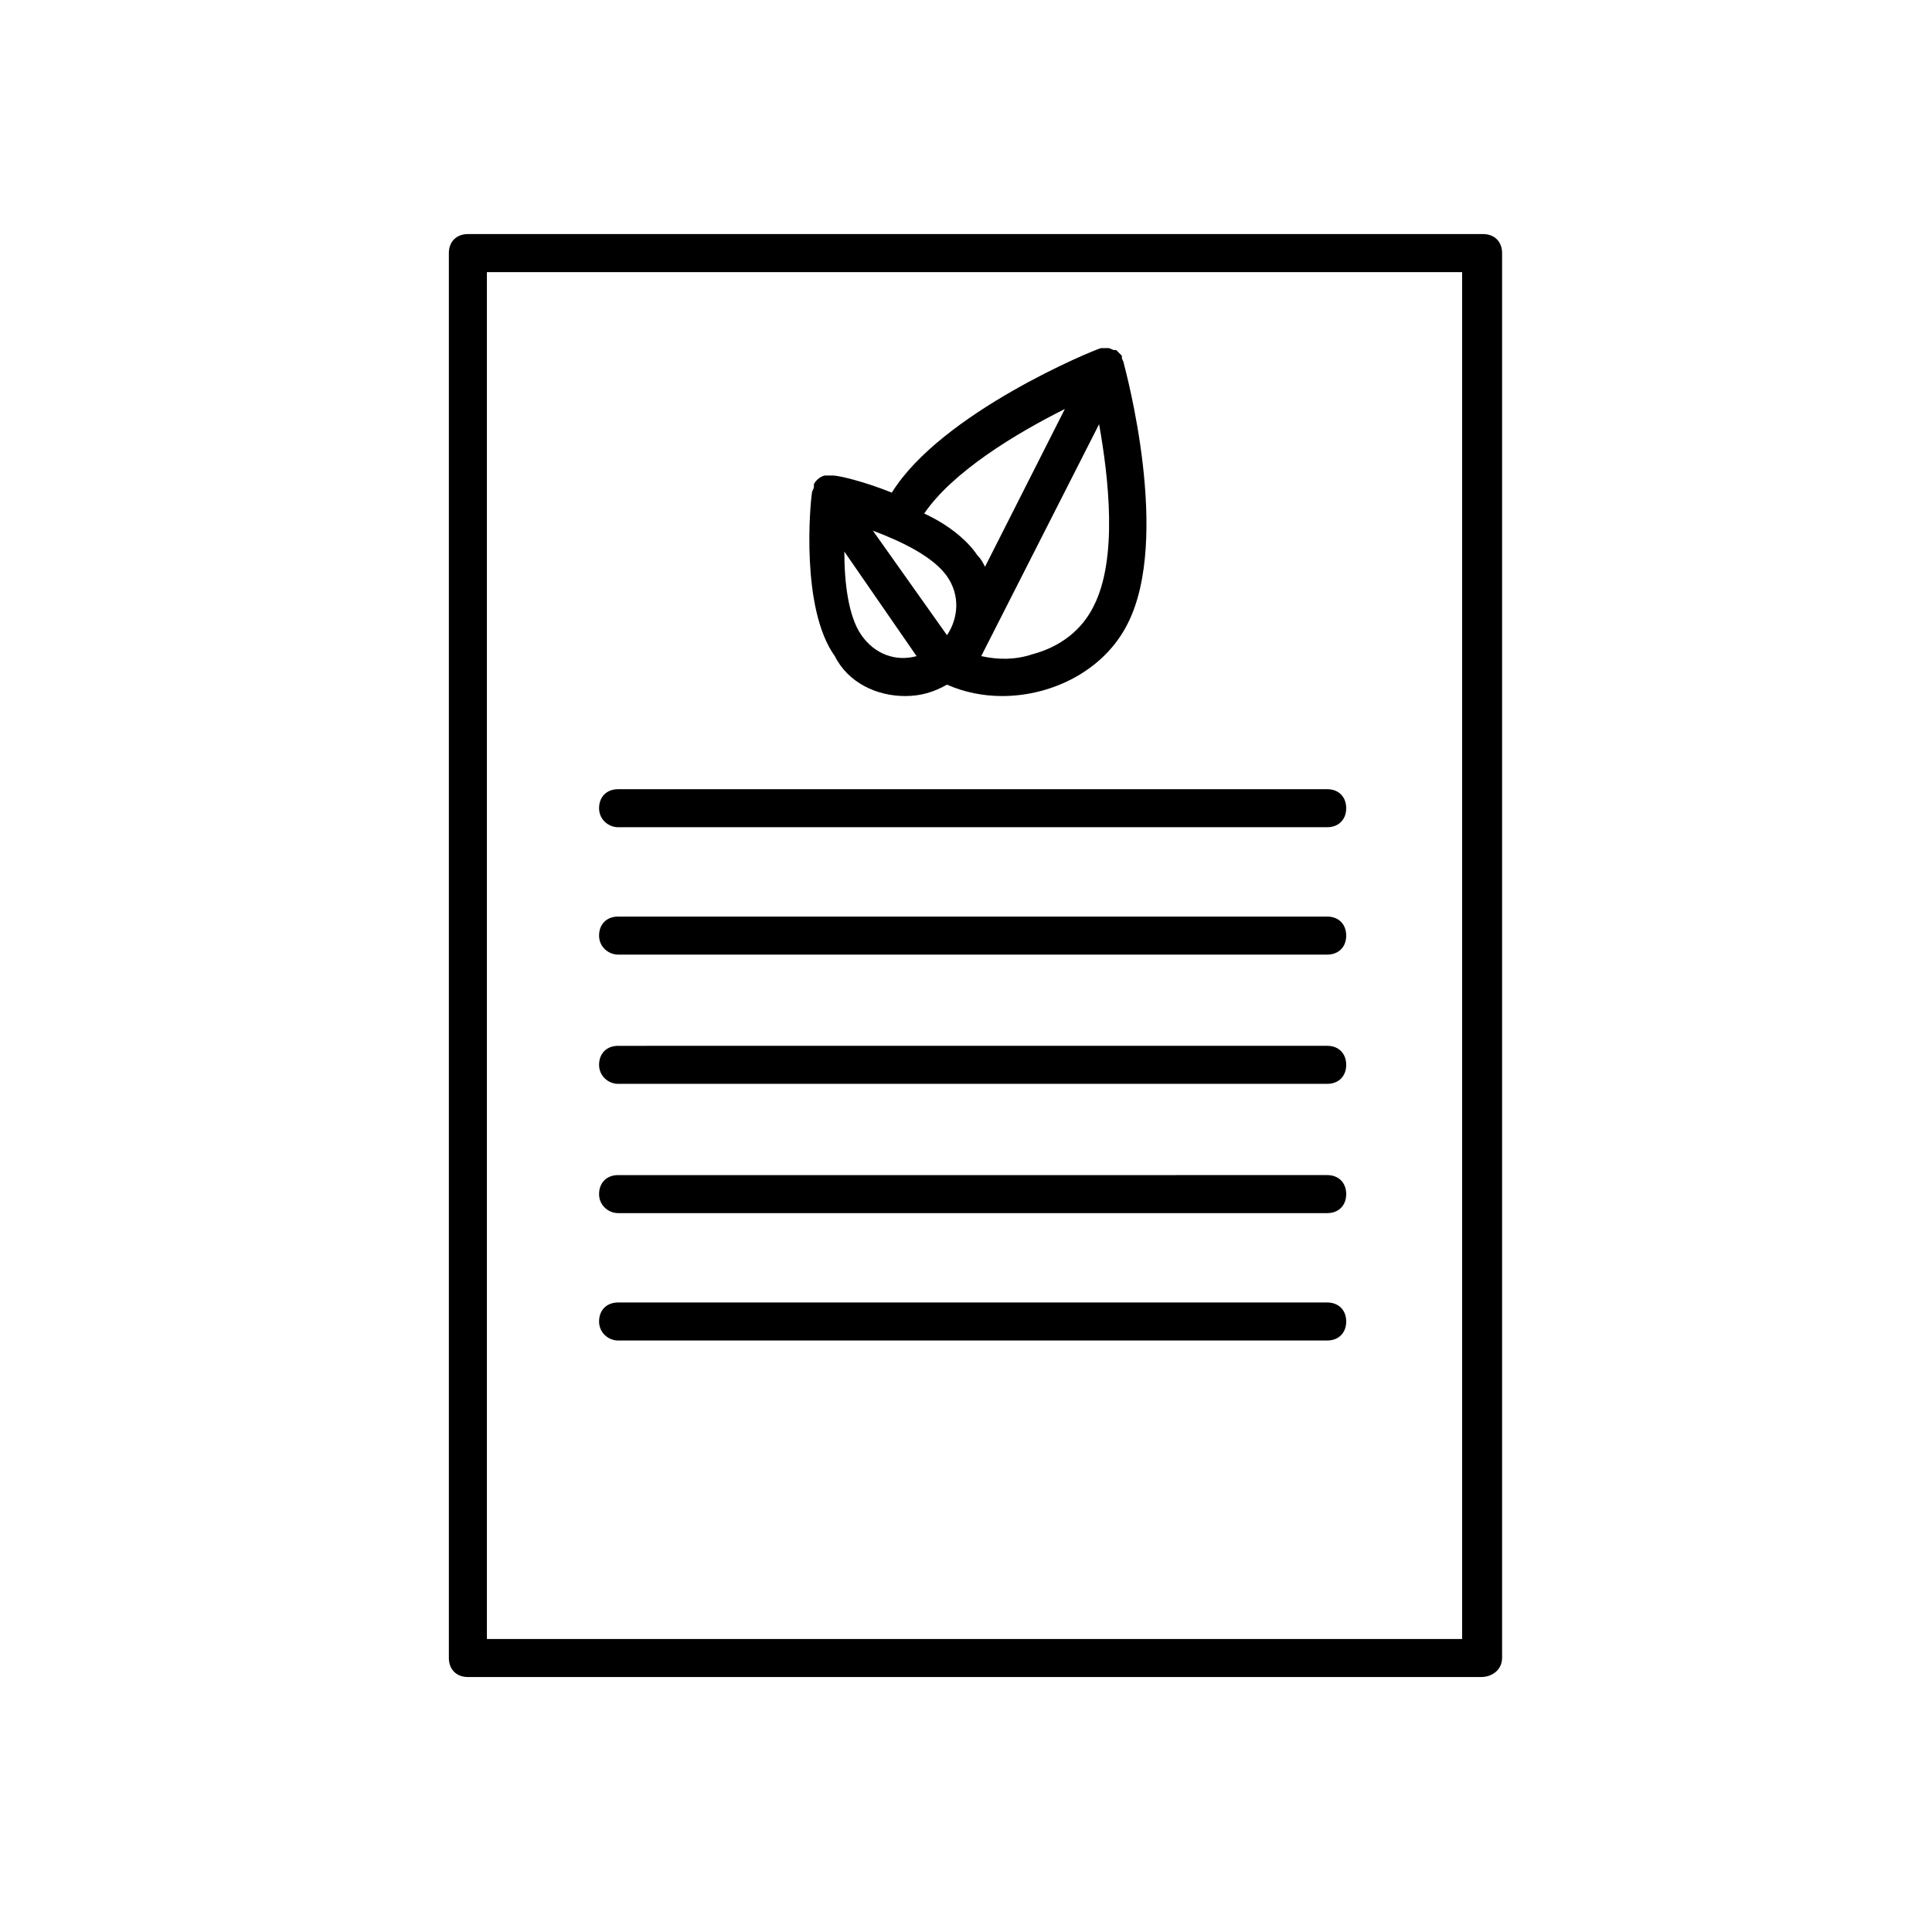 <?xml version="1.0" encoding="UTF-8"?>
<!-- Uploaded to: SVG Repo, www.svgrepo.com, Generator: SVG Repo Mixer Tools -->
<svg fill="#000000" width="800px" height="800px" version="1.1" viewBox="144 144 512 512" xmlns="http://www.w3.org/2000/svg">
 <g>
  <path d="m542.07 583.39v-372.32c0-3.023-2.016-5.039-5.039-5.039h-269.04c-3.023 0-5.039 2.016-5.039 5.039v372.32c0 3.023 2.016 5.039 5.039 5.039h268.53c3.023-0.004 5.543-2.019 5.543-5.039zm-10.078-5.039h-258.96v-362.24h258.45v362.24z"/>
  <path d="m307.8 363.22h187.92c3.023 0 5.039-2.016 5.039-5.039 0-3.023-2.016-5.039-5.039-5.039l-187.92 0.004c-3.023 0-5.039 2.016-5.039 5.039 0 3.023 2.519 5.035 5.039 5.035z"/>
  <path d="m307.8 396.98h187.92c3.023 0 5.039-2.016 5.039-5.039s-2.016-5.039-5.039-5.039h-187.92c-3.023 0-5.039 2.016-5.039 5.039s2.519 5.039 5.039 5.039z"/>
  <path d="m307.8 431.23h187.92c3.023 0 5.039-2.016 5.039-5.039 0-3.023-2.016-5.039-5.039-5.039l-187.92 0.004c-3.023 0-5.039 2.016-5.039 5.039 0 3.019 2.519 5.035 5.039 5.035z"/>
  <path d="m307.8 465.49h187.92c3.023 0 5.039-2.016 5.039-5.039s-2.016-5.039-5.039-5.039l-187.92 0.004c-3.023 0-5.039 2.016-5.039 5.039 0 3.019 2.519 5.035 5.039 5.035z"/>
  <path d="m307.8 499.25h187.92c3.023 0 5.039-2.016 5.039-5.039 0-3.023-2.016-5.039-5.039-5.039h-187.92c-3.023 0-5.039 2.016-5.039 5.039 0 3.023 2.519 5.039 5.039 5.039z"/>
  <path d="m383.88 328.46c4.031 0 7.559-1.008 11.082-3.023 4.535 2.016 9.574 3.023 14.609 3.023 13.602 0 27.207-7.055 33.25-19.145 11.586-22.672-0.504-67.008-1.008-69.023 0-0.504-0.504-1.008-0.504-1.512v-0.504l-1.512-1.512h-0.504c-0.504 0-1.008-0.504-1.512-0.504h-0.504-1.512c-2.016 0.504-42.32 17.129-55.418 38.289-7.559-3.023-14.105-4.535-15.617-4.535h-1.512-0.504c-0.504 0-1.512 0.504-2.016 1.008-0.504 0.504-1.008 1.008-1.008 1.512v0.504c0 0.504-0.504 1.008-0.504 1.512-0.504 3.023-3.023 30.73 6.047 43.328 3.531 7.055 11.09 10.582 18.645 10.582zm11.086-31.738c3.527 5.039 3.023 11.082 0 15.617l-19.648-27.711c8.059 3.023 16.121 7.055 19.648 12.094zm-22.672 15.617c-3.527-5.039-4.535-14.105-4.535-22.168l19.145 27.711c-5.539 1.512-11.082-0.504-14.609-5.543zm61.465-7.559c-3.023 6.047-8.566 10.578-16.121 12.594-4.535 1.512-9.07 1.512-13.602 0.504l31.234-61.461c2.519 14.105 5.039 35.77-1.512 48.363zm-7.559-52.395-21.16 41.816c-0.504-1.008-1.008-2.016-2.016-3.023-3.023-4.535-8.566-8.566-14.105-11.082 7.559-11.086 24.184-21.16 37.281-27.711z"/>
 </g>
</svg>